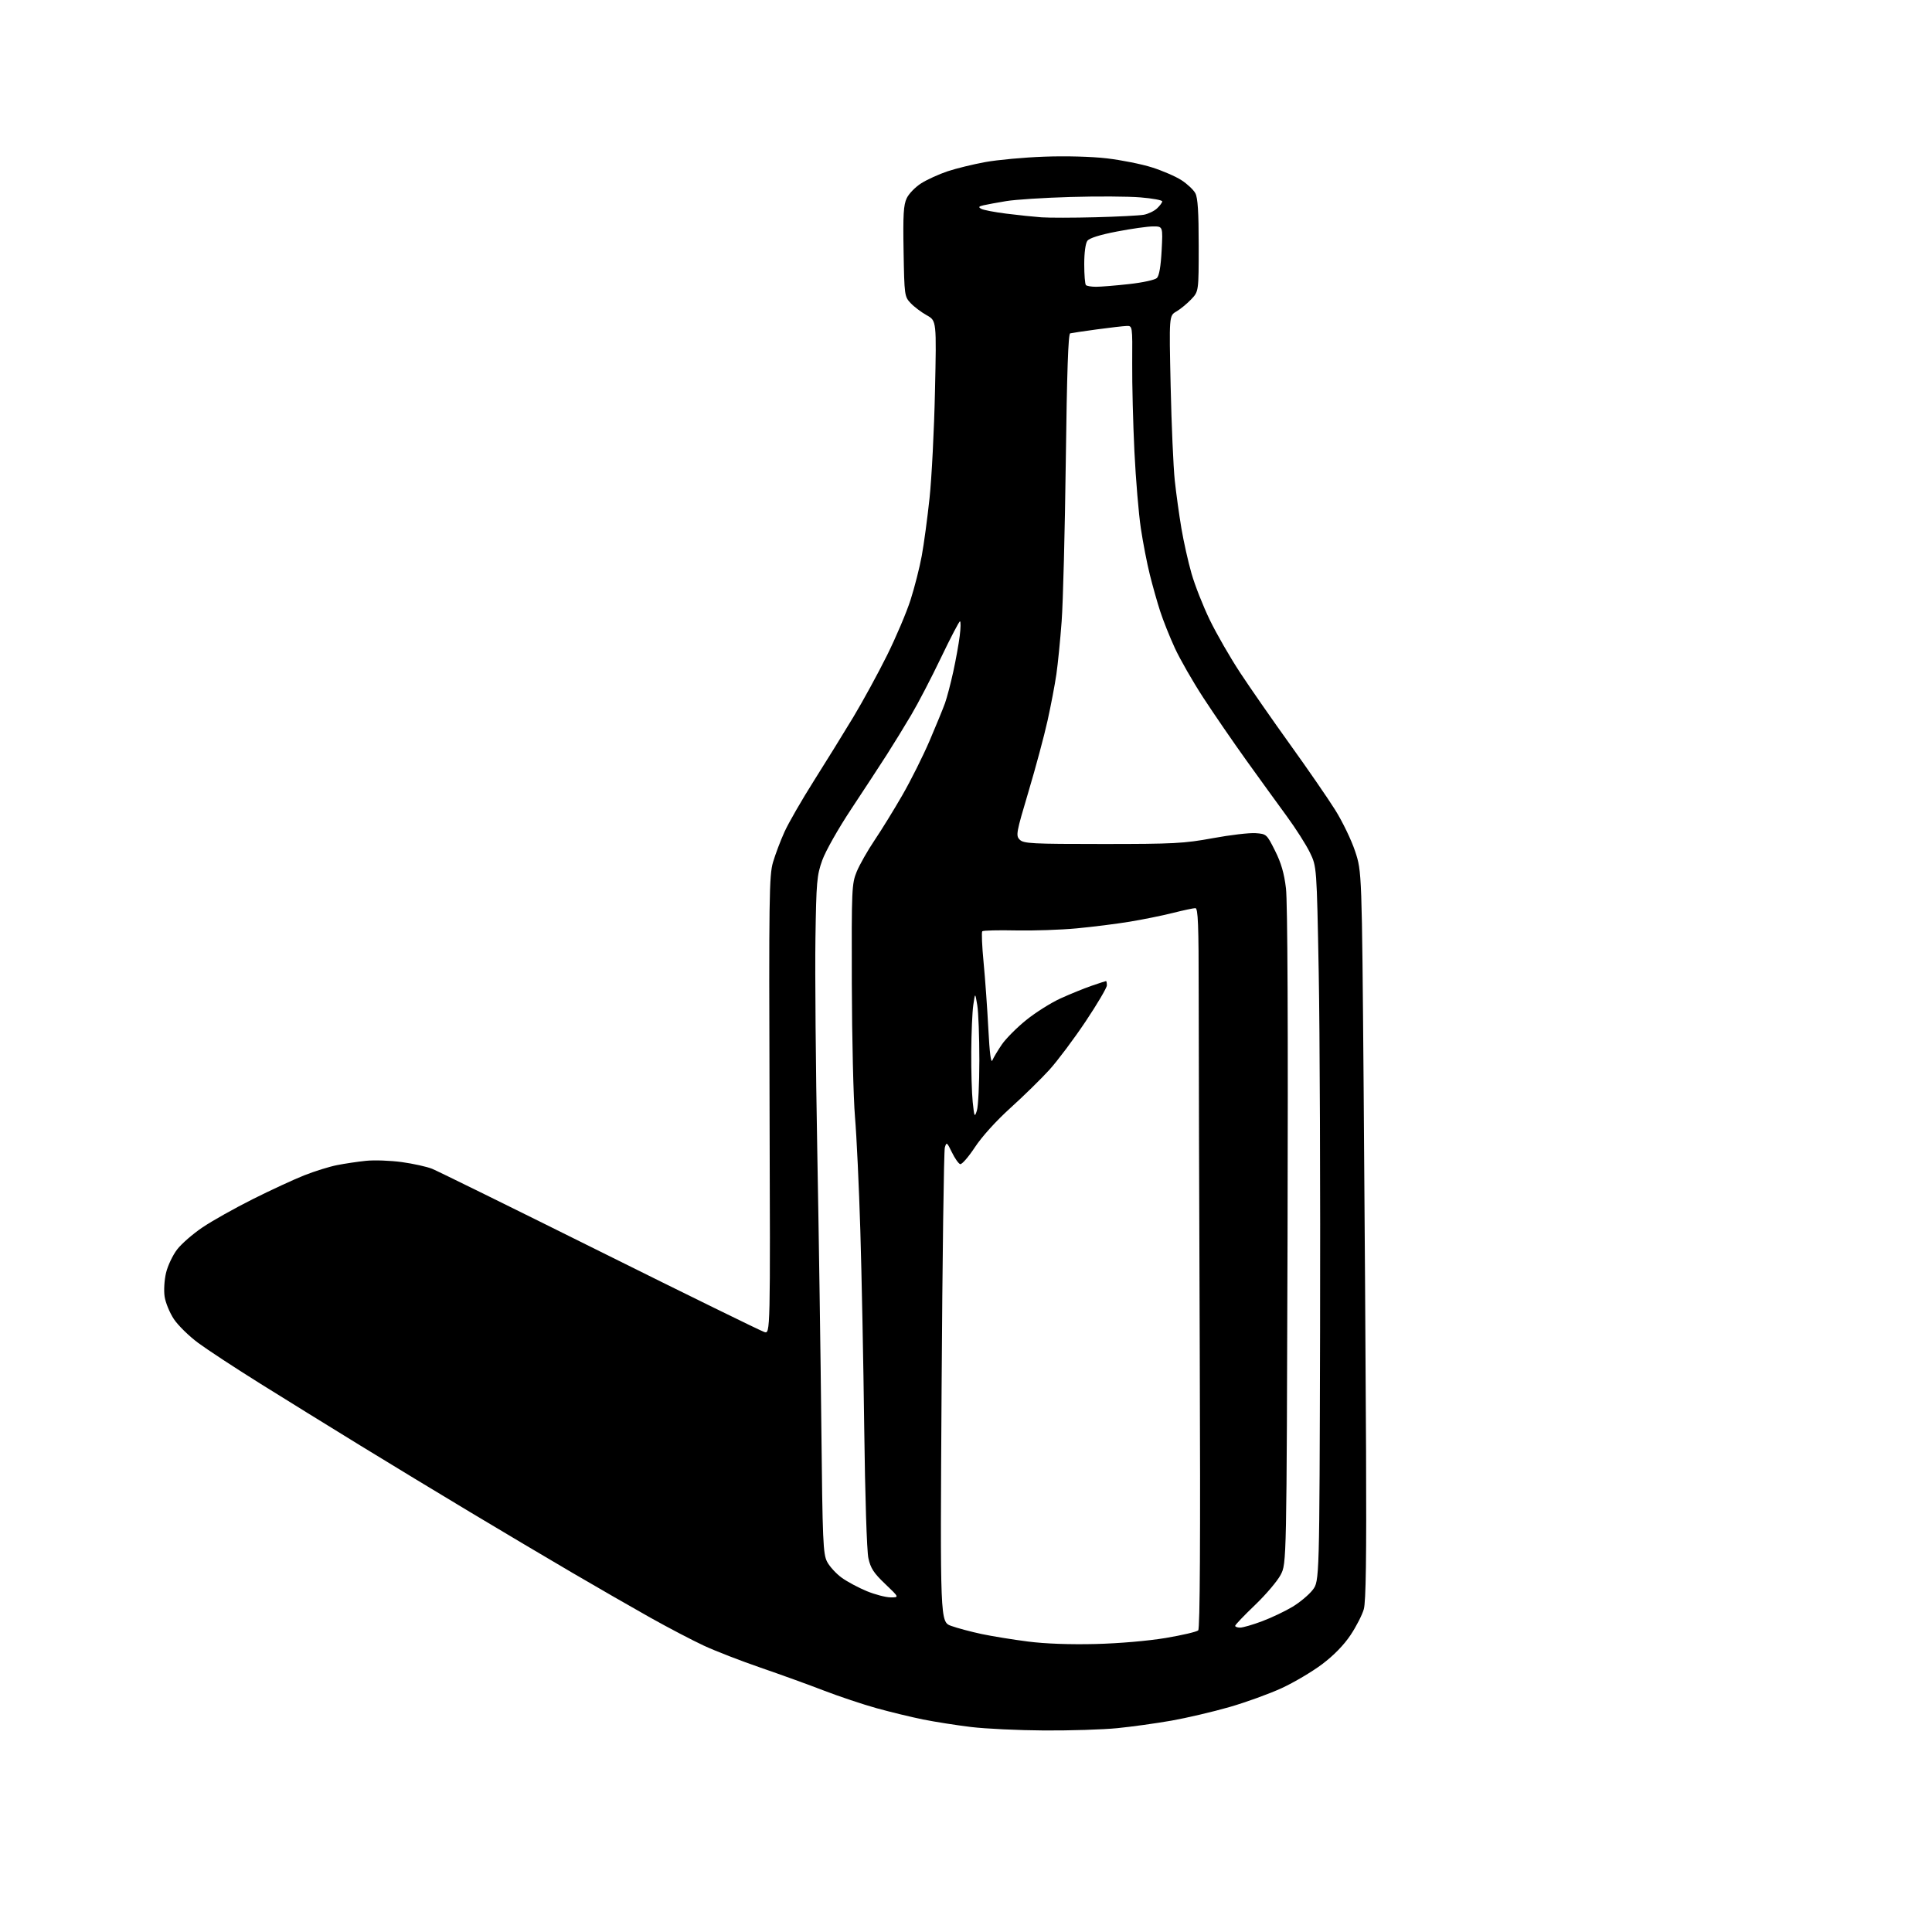 <?xml version="1.0" encoding="UTF-8" standalone="no"?>
<svg 
  version="1.1" 
  xmlns="http://www.w3.org/2000/svg" 
  xmlns:xlink="http://www.w3.org/1999/xlink" 
  xmlns:svg="http://www.w3.org/2000/svg"
  xmlns:rdf="http://www.w3.org/1999/02/22-rdf-syntax-ns#"
  xmlns:cc="http://creativecommons.org/ns#"
  xmlns:dc="http://purl.org/dc/elements/1.1/"
  viewBox="0 0 768 768"
  width="768"
  height="768"
>
<style>svg {background-color: white; }</style>"
<path stroke="none" fill="black" fill-rule="evenodd" d="M415.14,687.89C404.89,687.83 391.77,687.21 386.00,686.51C380.23,685.81 371.68,684.47 367.00,683.53C362.32,682.59 354.00,680.57 348.50,679.05C343.00,677.52 333.55,674.36 327.50,672.03C321.45,669.69 310.12,665.60 302.33,662.92C294.53,660.24 284.41,656.32 279.83,654.19C275.25,652.06 265.65,647.04 258.50,643.03C251.35,639.02 237.40,630.99 227.50,625.20C217.60,619.40 199.38,608.59 187.00,601.16C174.62,593.74 154.82,581.73 143.00,574.48C131.18,567.22 113.40,556.23 103.50,550.04C93.60,543.86 82.49,536.57 78.81,533.85C75.13,531.13 70.77,526.85 69.11,524.35C67.45,521.84 65.80,517.83 65.44,515.43C65.07,512.98 65.32,508.84 66.01,505.96C66.68,503.15 68.65,498.99 70.38,496.72C72.11,494.45 76.67,490.48 80.52,487.89C84.36,485.30 93.35,480.25 100.50,476.67C107.65,473.08 116.88,468.82 121.00,467.19C125.12,465.56 130.97,463.74 134.00,463.15C137.03,462.55 142.20,461.78 145.50,461.44C148.80,461.10 155.21,461.33 159.74,461.95C164.27,462.58 169.67,463.77 171.74,464.60C173.81,465.43 203.85,480.22 238.50,497.46C273.15,514.70 302.56,529.12 303.86,529.51C306.22,530.21 306.22,530.21 305.91,439.35C305.63,356.56 305.75,347.99 307.28,342.76C308.21,339.61 310.27,334.15 311.87,330.63C313.47,327.11 318.72,317.99 323.55,310.36C328.37,302.74 335.43,291.32 339.24,285.00C343.04,278.68 349.06,267.65 352.61,260.50C356.16,253.35 360.37,243.43 361.96,238.46C363.55,233.49 365.56,225.62 366.41,220.96C367.27,216.31 368.66,205.97 369.51,198.00C370.36,190.03 371.34,170.90 371.67,155.50C372.29,127.50 372.29,127.50 368.39,125.32C366.24,124.12 363.36,121.95 361.99,120.49C359.56,117.90 359.49,117.44 359.19,99.96C358.93,85.34 359.16,81.47 360.44,78.78C361.29,76.98 363.91,74.30 366.25,72.83C368.59,71.36 373.27,69.24 376.65,68.10C380.04,66.97 386.79,65.32 391.65,64.43C396.52,63.54 407.05,62.57 415.05,62.28C423.72,61.96 433.79,62.23 440.00,62.95C445.72,63.62 453.80,65.23 457.95,66.55C462.10,67.86 467.38,70.15 469.67,71.64C471.97,73.13 474.45,75.46 475.17,76.82C476.14,78.62 476.50,84.31 476.50,97.58C476.50,115.86 476.50,115.86 473.50,119.01C471.85,120.74 469.20,122.91 467.62,123.83C464.73,125.50 464.73,125.50 465.35,153.50C465.69,168.90 466.43,185.78 466.99,191.00C467.55,196.22 468.74,204.78 469.62,210.00C470.50,215.22 472.31,223.32 473.65,228.00C474.99,232.68 478.27,241.00 480.94,246.50C483.61,252.00 489.05,261.45 493.04,267.50C497.02,273.55 505.94,286.38 512.86,296.00C519.78,305.62 527.82,317.29 530.73,321.92C533.64,326.55 537.22,333.97 538.69,338.42C541.36,346.50 541.36,346.50 542.07,432.50C542.45,479.80 542.89,544.83 543.03,577.00C543.22,619.10 542.97,636.66 542.14,639.66C541.50,641.94 539.12,646.59 536.85,649.98C534.21,653.94 530.16,658.09 525.56,661.55C521.62,664.52 514.40,668.79 509.51,671.05C504.63,673.30 495.26,676.70 488.69,678.59C482.11,680.48 471.73,682.91 465.62,683.99C459.50,685.06 449.84,686.41 444.14,686.97C438.45,687.54 425.40,687.95 415.14,687.89zM435.50,653.52C444.92,653.28 456.39,652.29 463.39,651.12C469.93,650.02 475.74,648.66 476.31,648.09C477.01,647.39 477.21,612.22 476.92,538.28C476.69,478.45 476.50,414.09 476.50,395.25C476.50,367.37 476.25,361.00 475.17,361.00C474.43,361.00 470.38,361.86 466.17,362.92C461.95,363.98 454.23,365.54 449.00,366.40C443.77,367.26 434.32,368.45 428.00,369.04C421.68,369.64 410.78,370.00 403.79,369.86C396.80,369.71 390.81,369.86 390.47,370.20C390.13,370.53 390.37,376.14 391.00,382.65C391.63,389.17 392.47,401.02 392.88,409.00C393.37,418.52 393.92,422.81 394.48,421.50C394.95,420.40 396.63,417.59 398.21,415.26C399.79,412.93 404.15,408.54 407.90,405.51C411.65,402.48 417.82,398.59 421.61,396.87C425.40,395.15 430.93,392.90 433.91,391.87C436.88,390.84 439.47,390.00 439.66,390.00C439.85,390.00 440.00,390.76 440.00,391.70C440.00,392.63 436.20,399.08 431.55,406.04C426.90,413.00 420.42,421.64 417.16,425.25C413.89,428.85 406.93,435.67 401.70,440.39C395.97,445.58 390.34,451.79 387.53,456.06C384.97,459.94 382.34,462.96 381.69,462.76C381.03,462.56 379.55,460.45 378.40,458.07C376.43,454.01 376.26,453.89 375.59,456.12C375.20,457.43 374.62,500.40 374.30,551.61C373.71,644.72 373.71,644.72 378.11,646.32C380.52,647.19 385.95,648.64 390.16,649.54C394.37,650.43 402.70,651.78 408.66,652.54C415.53,653.42 425.36,653.77 435.50,653.52zM492.98,647.00C494.06,647.00 498.00,645.86 501.73,644.46C505.45,643.06 510.89,640.48 513.82,638.71C516.75,636.94 520.35,633.92 521.82,632.00C524.50,628.50 524.50,628.50 524.75,528.50C524.89,473.50 524.65,409.60 524.21,386.50C523.42,344.50 523.42,344.50 520.71,338.90C519.22,335.82 515.06,329.30 511.47,324.40C507.88,319.51 500.67,309.54 495.45,302.27C490.23,294.99 482.52,283.77 478.33,277.34C474.14,270.91 469.04,262.01 467.00,257.57C464.96,253.13 462.34,246.57 461.19,243.00C460.03,239.43 458.18,232.88 457.08,228.46C455.97,224.04 454.36,215.74 453.50,210.01C452.64,204.28 451.49,190.57 450.95,179.55C450.41,168.52 450.01,152.75 450.07,144.50C450.17,129.50 450.17,129.50 447.84,129.58C446.55,129.62 441.23,130.23 436.00,130.94C430.77,131.65 426.01,132.36 425.41,132.52C424.64,132.73 424.12,148.08 423.67,183.16C423.32,210.85 422.58,239.57 422.02,247.00C421.47,254.43 420.53,263.88 419.93,268.00C419.34,272.12 417.75,280.45 416.41,286.50C415.07,292.55 411.65,305.28 408.81,314.79C403.95,331.10 403.75,332.18 405.36,333.79C406.90,335.33 410.19,335.50 438.29,335.50C466.61,335.50 470.67,335.29 482.11,333.19C489.04,331.91 496.69,331.01 499.11,331.19C503.44,331.50 503.55,331.60 506.84,338.16C509.26,342.97 510.47,347.11 511.19,353.12C511.83,358.44 512.06,408.19 511.82,491.46C511.44,621.50 511.44,621.50 509.09,626.00C507.80,628.48 503.20,633.89 498.87,638.04C494.54,642.18 491.00,645.89 491.00,646.29C491.00,646.68 491.89,647.00 492.98,647.00zM354.00,634.98C357.49,635.00 357.49,635.00 351.88,629.65C347.31,625.30 346.07,623.40 345.20,619.40C344.57,616.55 343.88,594.89 343.54,567.50C343.22,541.65 342.52,506.32 341.99,489.00C341.46,471.68 340.51,451.43 339.87,444.00C339.24,436.57 338.67,412.73 338.61,391.00C338.50,353.21 338.59,351.28 340.57,346.47C341.71,343.71 344.91,338.08 347.68,333.97C350.45,329.86 355.43,321.77 358.75,316.00C362.07,310.23 366.91,300.55 369.51,294.50C372.10,288.45 374.87,281.70 375.66,279.50C376.44,277.30 377.92,271.68 378.94,267.00C379.96,262.32 381.12,255.91 381.51,252.75C381.91,249.59 381.95,247.00 381.60,247.00C381.26,247.00 377.87,253.50 374.06,261.44C370.26,269.38 364.94,279.62 362.23,284.19C359.53,288.76 355.16,295.88 352.52,300.00C349.88,304.12 343.55,313.80 338.45,321.50C333.21,329.40 328.16,338.33 326.85,342.00C324.71,347.98 324.50,350.45 324.15,373.00C323.94,386.48 324.27,424.50 324.88,457.50C325.49,490.50 326.22,539.98 326.50,567.46C326.97,612.72 327.18,617.73 328.79,620.83C329.77,622.71 332.37,625.55 334.57,627.15C336.78,628.75 341.26,631.15 344.54,632.50C347.82,633.85 352.07,634.96 354.00,634.98zM388.32,441.50C388.86,439.85 389.30,430.85 389.31,421.50C389.31,412.15 388.94,402.25 388.47,399.50C387.63,394.50 387.63,394.50 386.90,399.50C386.50,402.25 386.14,410.62 386.09,418.10C386.04,425.59 386.30,434.59 386.67,438.10C387.30,444.03 387.42,444.28 388.32,441.50zM435.71,114.00C437.56,114.00 443.45,113.52 448.79,112.93C454.24,112.33 459.11,111.27 459.89,110.51C460.79,109.63 461.44,105.85 461.77,99.58C462.27,90.00 462.27,90.00 458.39,90.00C456.25,90.00 449.77,90.92 444.00,92.03C437.22,93.33 433.06,94.64 432.25,95.72C431.50,96.71 431.00,100.47 431.00,105.02C431.00,109.23 431.30,112.97 431.67,113.33C432.03,113.70 433.85,114.00 435.71,114.00zM435.50,86.36C444.30,86.13 452.93,85.68 454.67,85.37C456.41,85.05 458.78,83.92 459.92,82.86C461.06,81.79 462.00,80.53 462.00,80.05C462.00,79.57 458.09,78.85 453.31,78.46C448.53,78.06 436.05,77.99 425.56,78.30C415.08,78.60 403.57,79.34 400.00,79.94C396.43,80.53 392.38,81.27 391.01,81.59C389.01,82.05 388.83,82.32 390.06,83.01C390.90,83.49 395.40,84.35 400.05,84.93C404.70,85.52 410.98,86.17 414.00,86.39C417.02,86.60 426.70,86.59 435.50,86.36z" />

</svg>